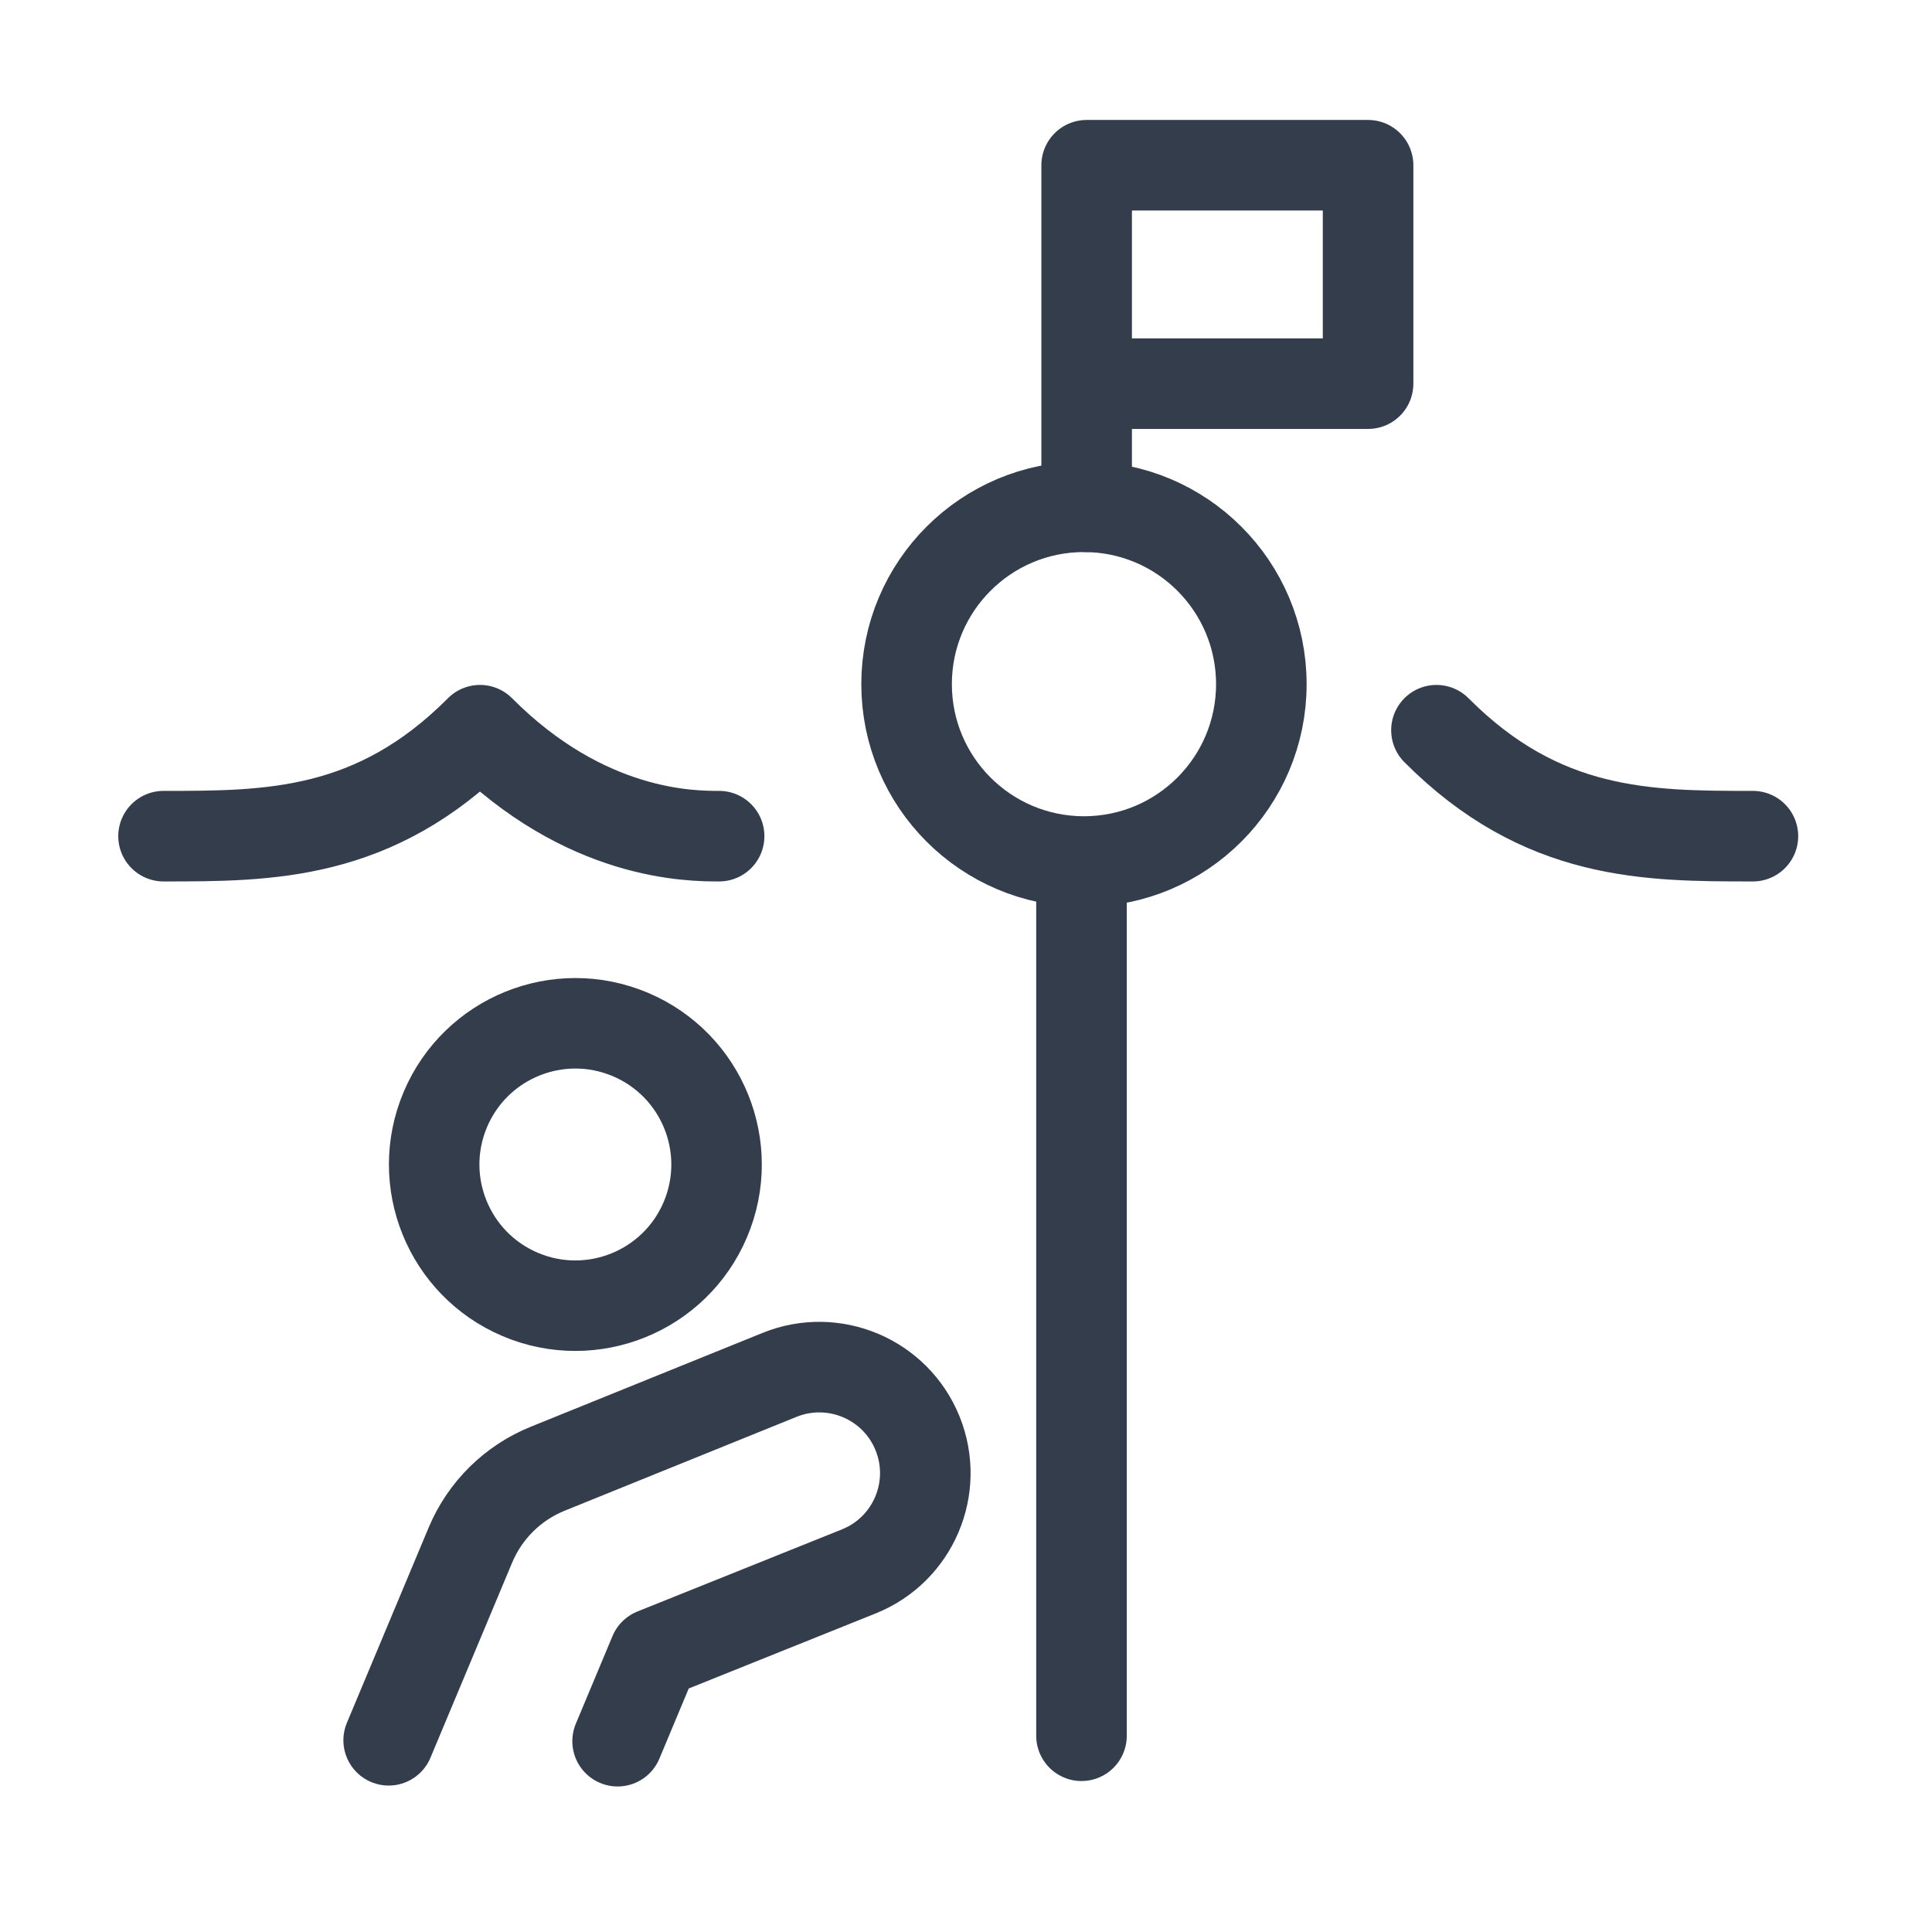 <svg id='Diving_Scuba_Free_Diving_Buoy_Flag_Hold_32' width='32' height='32' viewBox='0 0 32 32' xmlns='http://www.w3.org/2000/svg' xmlns:xlink='http://www.w3.org/1999/xlink'><rect width='32' height='32' stroke='none' fill='#000000' opacity='0'/>


<g transform="matrix(1.17 0 0 1.17 16 16)" >
<g style="" >
<g transform="matrix(1 0 0 1 -7.43 -2.59)" >
<path style="stroke: rgb(51,61,76); stroke-width: 1.282; stroke-dasharray: none; stroke-linecap: round; stroke-dashoffset: 0; stroke-linejoin: round; stroke-miterlimit: 10; fill: none; fill-rule: nonzero; opacity: 1;" transform=" translate(-4.68, -9.52)" d="M 0.75 10.272 C 2.243 10.272 3.737 10.272 5.23 8.772 C 6.723 10.272 8.217 10.272 8.615 10.272" stroke-linecap="round" />
</g>
<g transform="matrix(1 0 0 1 8.9 -2.59)" >
<path style="stroke: rgb(51,61,76); stroke-width: 1.282; stroke-dasharray: none; stroke-linecap: round; stroke-dashoffset: 0; stroke-linejoin: round; stroke-miterlimit: 10; fill: none; fill-rule: nonzero; opacity: 1;" transform=" translate(-21.01, -9.52)" d="M 18.77 8.772 C 20.263 10.272 21.757 10.272 23.25 10.272" stroke-linecap="round" />
</g>
<g transform="matrix(1 0 0 1 -4.37 8.33)" >
<path style="stroke: rgb(51,61,76); stroke-width: 1.282; stroke-dasharray: none; stroke-linecap: round; stroke-dashoffset: 0; stroke-linejoin: round; stroke-miterlimit: 4; fill: none; fill-rule: nonzero; opacity: 1;" transform=" translate(-7.74, -20.44)" d="M 3.937 23.071 L 5.094 20.308 C 5.3 19.816 5.694 19.427 6.188 19.227 L 9.471 17.898 C 10.239 17.588 11.113 17.958 11.424 18.726 C 11.735 19.494 11.364 20.369 10.596 20.679 L 7.697 21.843 L 7.178 23.084" stroke-linecap="round" />
</g>
<g transform="matrix(0.39 -0.92 0.92 0.39 -5.53 2.81)" >
<circle style="stroke: rgb(51,61,76); stroke-width: 1.282; stroke-dasharray: none; stroke-linecap: round; stroke-dashoffset: 0; stroke-linejoin: round; stroke-miterlimit: 4; fill: none; fill-rule: nonzero; opacity: 1;" cx="0" cy="0" r="2" />
</g>
<g transform="matrix(1 0 0 1 1.67 -3.99)" >
<circle style="stroke: rgb(51,61,76); stroke-width: 1.282; stroke-dasharray: none; stroke-linecap: round; stroke-dashoffset: 0; stroke-linejoin: round; stroke-miterlimit: 4; fill: none; fill-rule: nonzero; opacity: 1;" cx="0" cy="0" r="2.511" />
</g>
<g transform="matrix(1 0 0 1 3.7 -8.92)" >
<path style="stroke: rgb(51,61,76); stroke-width: 1.282; stroke-dasharray: none; stroke-linecap: round; stroke-dashoffset: 0; stroke-linejoin: round; stroke-miterlimit: 4; fill: none; fill-rule: nonzero; opacity: 1;" transform=" translate(-15.81, -3.19)" d="M 13.818 5.609 L 13.818 0.774 L 17.802 0.774 L 17.802 3.866 L 13.818 3.866" stroke-linecap="round" />
</g>
<g transform="matrix(1 0 0 1 1.63 4.73)" >
<path style="stroke: rgb(51,61,76); stroke-width: 1.282; stroke-dasharray: none; stroke-linecap: round; stroke-dashoffset: 0; stroke-linejoin: round; stroke-miterlimit: 4; fill: none; fill-rule: nonzero; opacity: 1;" transform=" translate(-13.73, -16.83)" d="M 13.735 10.672 L 13.735 22.997" stroke-linecap="round" />
</g>
</g>
</g>
</svg>